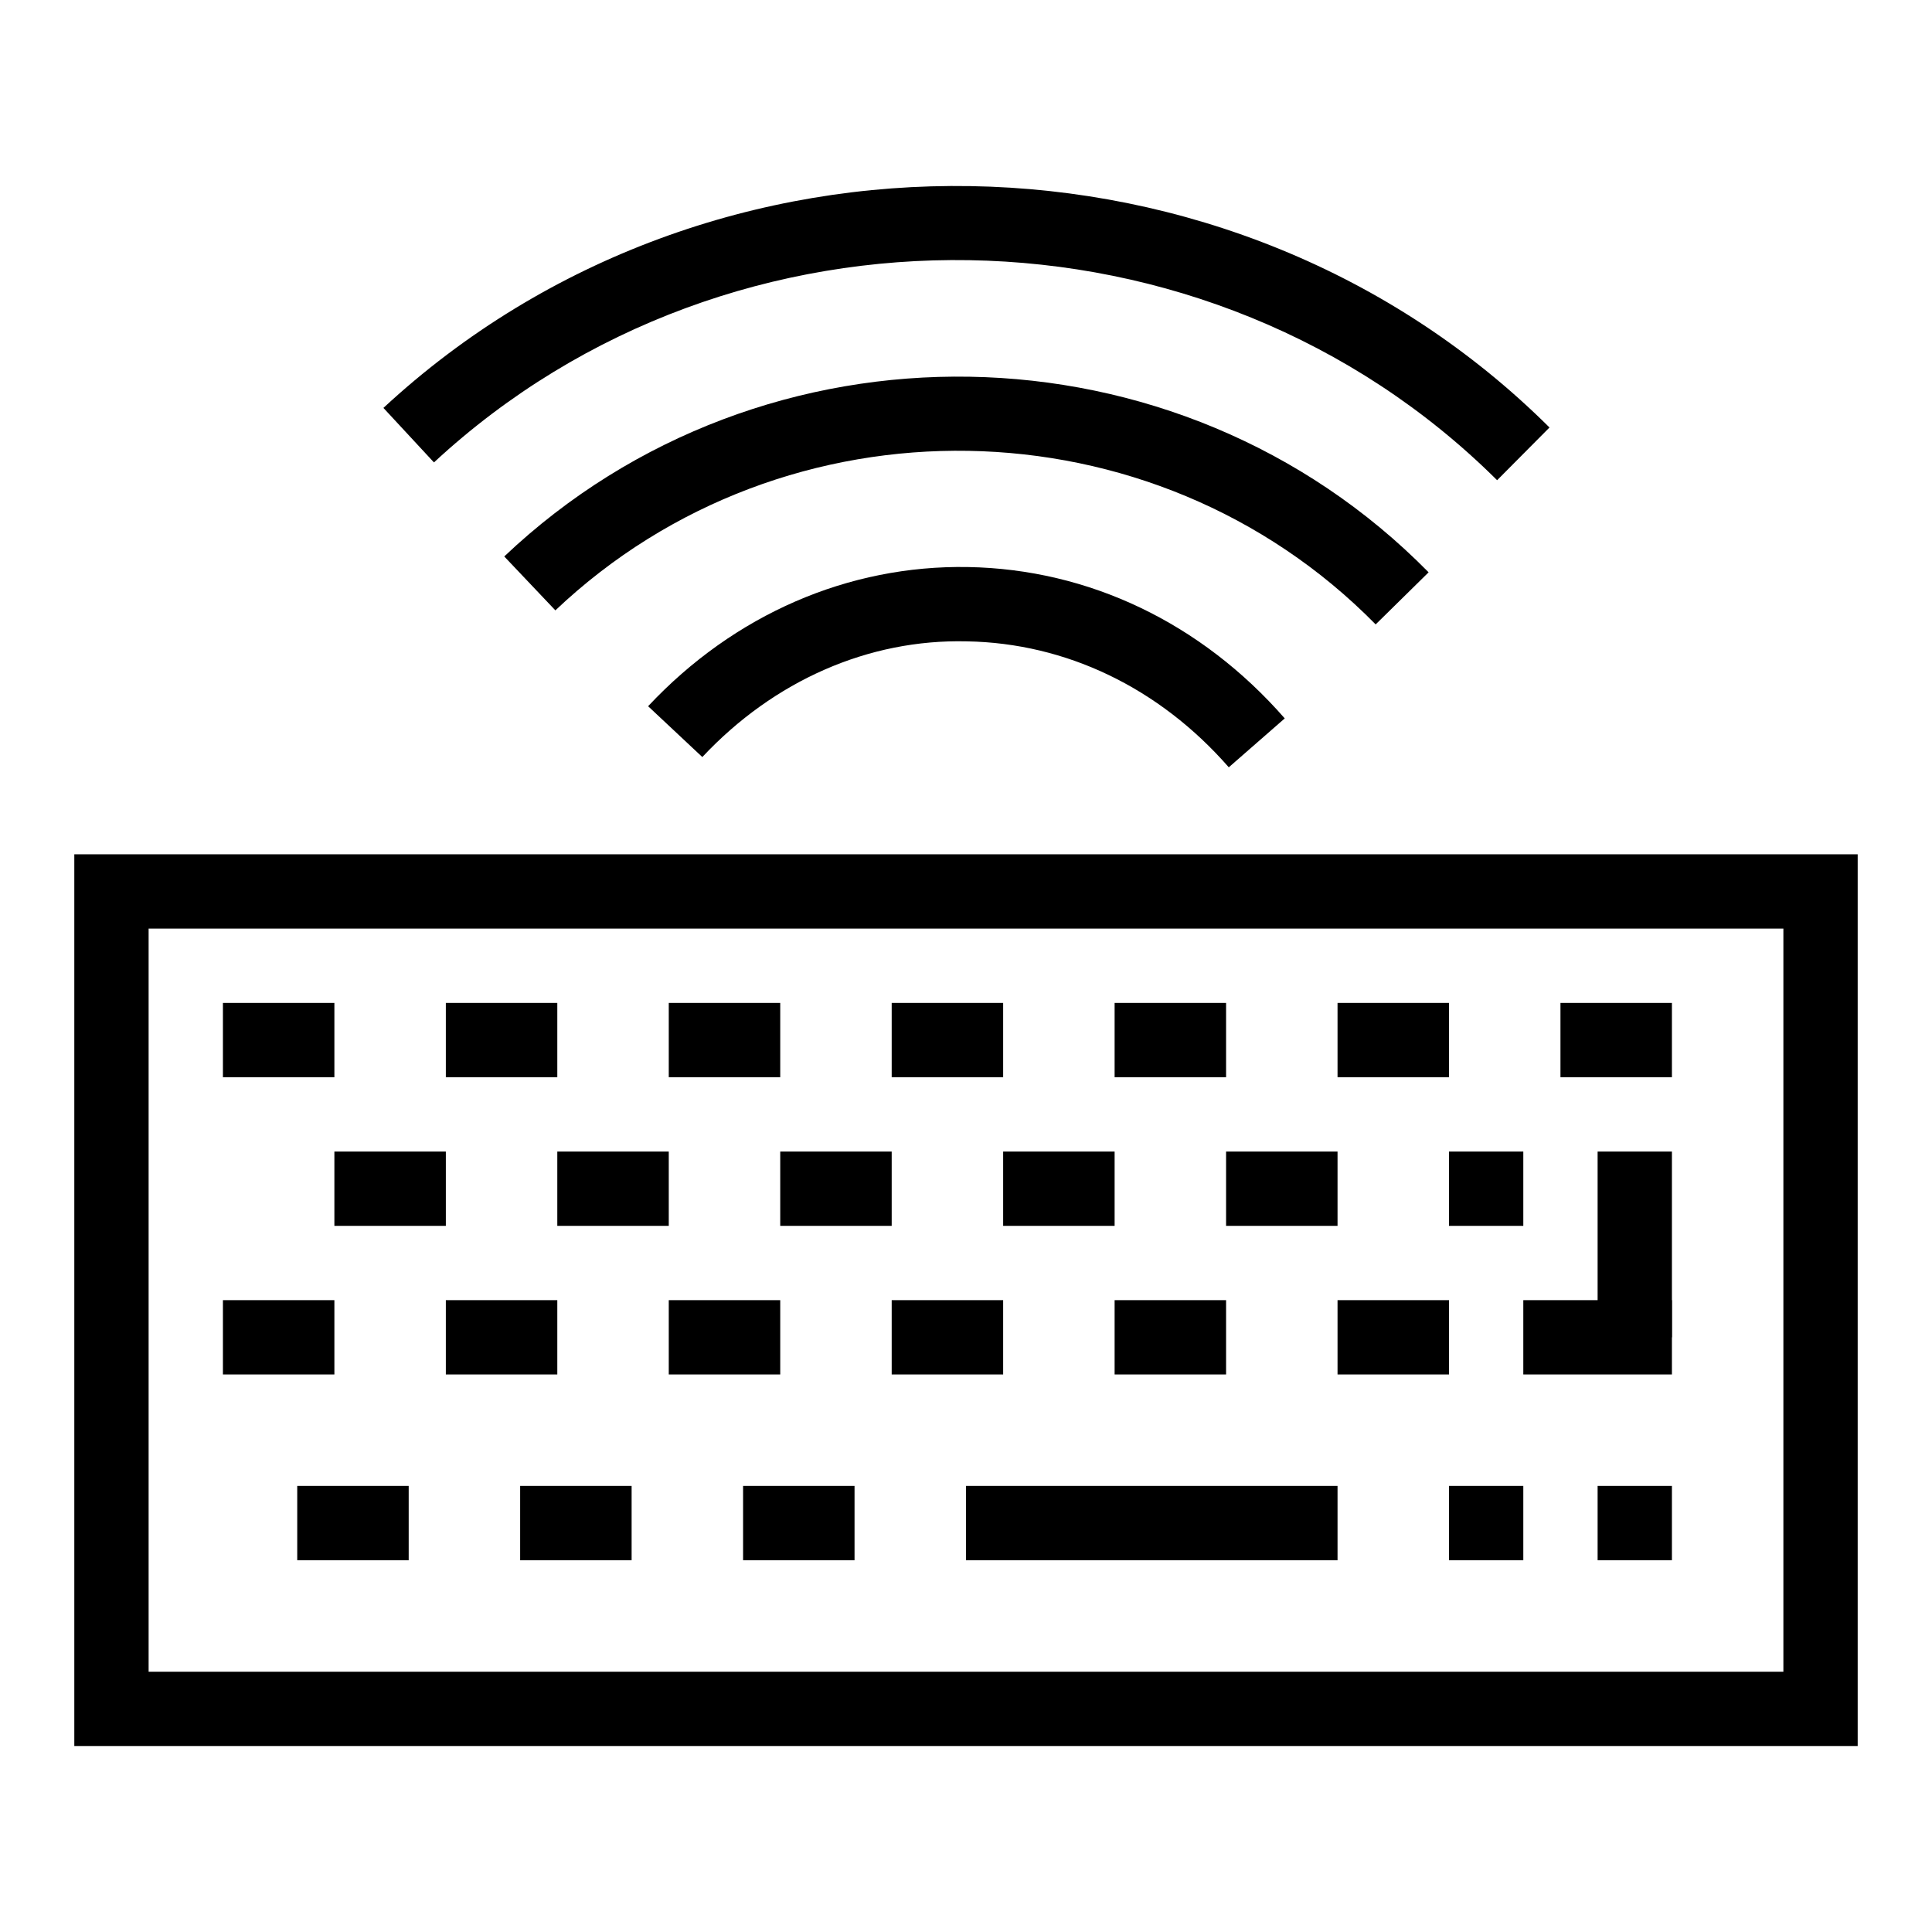 <?xml version="1.0" ?><svg enable-background="new 0 0 52 52" id="Layer_1" version="1.1" viewBox="0 0 52 52" xml:space="preserve" xmlns="http://www.w3.org/2000/svg" xmlns:xlink="http://www.w3.org/1999/xlink"><g><g><g><g><g><path d="M50,46.994H2v-24h48V46.994z M4,44.994h44v-20H4V44.994z"/></g></g><g><g><rect height="2" width="3" x="6" y="26.994"/></g></g><g><g><rect height="2" width="3" x="12" y="26.994"/></g></g><g><g><rect height="2" width="3" x="18" y="26.994"/></g></g><g><g><rect height="2" width="3" x="24" y="26.994"/></g></g><g><g><rect height="2" width="3" x="30" y="26.994"/></g></g><g><g><rect height="2" width="3" x="36" y="26.994"/></g></g><g><g><rect height="2" width="3" x="42" y="26.994"/></g></g><g><g><rect height="2" width="3" x="6" y="34.994"/></g></g><g><g><rect height="2" width="3" x="12" y="34.994"/></g></g><g><g><rect height="2" width="3" x="18" y="34.994"/></g></g><g><g><rect height="2" width="3" x="24" y="34.994"/></g></g><g><g><rect height="2" width="3" x="30" y="34.994"/></g></g><g><g><rect height="2" width="3" x="36" y="34.994"/></g></g><g><g><rect height="2" width="3" x="9" y="30.994"/></g></g><g><g><rect height="2" width="3" x="15" y="30.994"/></g></g><g><g><rect height="2" width="3" x="21" y="30.994"/></g></g><g><g><rect height="2" width="3" x="27" y="30.994"/></g></g><g><g><rect height="2" width="3" x="33" y="30.994"/></g></g><g><g><rect height="2" width="3" x="8" y="39.994"/></g></g><g><g><rect height="2" width="3" x="14" y="39.994"/></g></g><g><g><rect height="2" width="3" x="20" y="39.994"/></g></g><g><g><rect height="2" width="10" x="26" y="39.994"/></g></g><g><g><rect height="2" width="2" x="43" y="39.994"/></g></g><g><g><rect height="2" width="2" x="39" y="39.994"/></g></g><g><g><g><rect height="2" width="4" x="41" y="34.994"/></g></g><g><g><rect height="5" width="2" x="43" y="30.994"/></g></g></g></g><g><g><rect height="2" width="2" x="39" y="30.994"/></g></g></g><g><g><g><path d="M33.073,20.652c-1.871-2.14-4.375-3.344-7.053-3.39      c-2.648-0.063-5.19,1.059-7.117,3.114l-1.459-1.368      c2.317-2.472,5.392-3.802,8.611-3.746c3.25,0.057,6.277,1.503,8.524,4.074      L33.073,20.652z"/></g></g><g><g><path d="M37.026,16.806c-5.981-6.081-15.885-6.25-22.078-0.378l-1.376-1.451      c6.979-6.617,18.14-6.425,24.879,0.427L37.026,16.806z"/></g></g><g><g><path d="M40.295,12.925c-7.752-7.709-20.588-7.924-28.615-0.479l-1.36-1.467      c8.804-8.166,22.883-7.929,31.385,0.527L40.295,12.925z"/></g></g></g></g></svg>